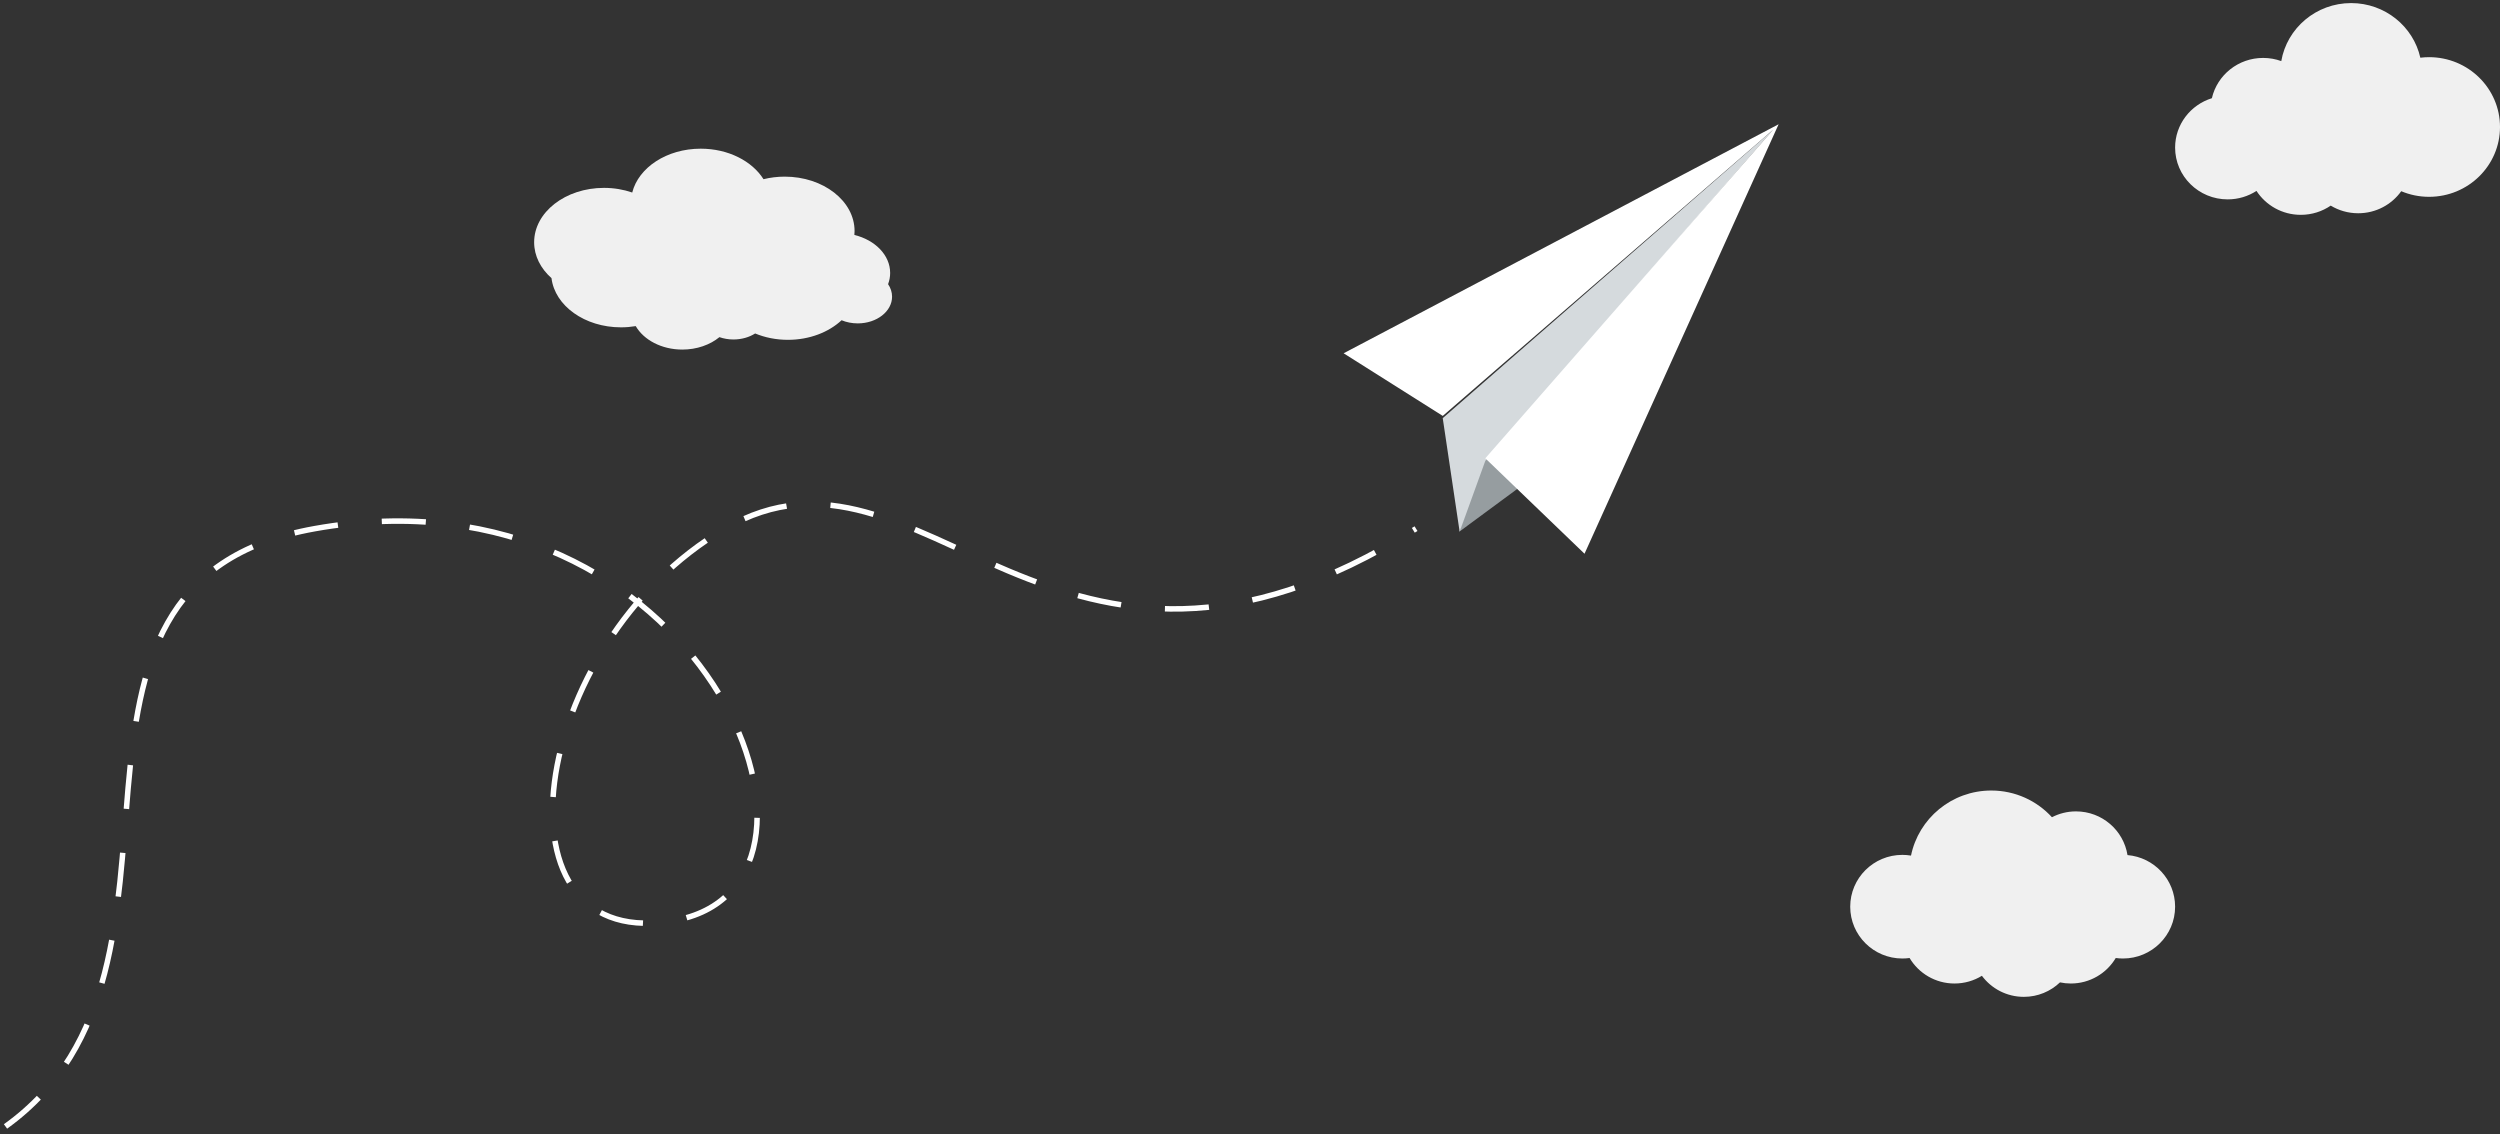 <svg width="454" height="206" viewBox="0 0 454 206" fill="none" xmlns="http://www.w3.org/2000/svg">
<rect x="0" y="0" width="454" height="206" fill="#333333" stroke="none"/>
<g clip-path="url(#clip0_4760_21696)">
<path d="M277 87.709L265 96.56L269.649 82.56L277 87.709Z" fill="#969DA0"/>
<path d="M262 75.935L265.07 96.56L269.729 83.695L322 23.56L262 75.935Z" fill="#D5DADD"/>
<path d="M244 64.156L262.006 75.529L321.98 23.576L269.732 83.227L287.749 100.56L323 22.56L244 64.156Z" fill="white"/>
<path d="M1 204.56C41.501 175.56 1.149 106.006 57.149 96.007C127.149 83.507 158 160.06 123 167.06C88.001 174.06 95.648 117.006 131.648 96.007C167.648 75.007 191.148 137.506 257.148 96.007" stroke="white" stroke-dasharray="8 8"/>
</g>
<path d="M161.276 51.604C161.519 50.957 161.652 50.274 161.652 49.566C161.652 46.329 158.92 43.589 155.154 42.667C155.175 42.432 155.19 42.195 155.19 41.956C155.19 36.5 149.511 32.077 142.507 32.077C141.162 32.077 139.868 32.241 138.653 32.543C136.591 29.261 132.262 27 127.255 27C121.093 27 115.959 30.424 114.813 34.962C113.244 34.421 111.51 34.118 109.684 34.118C102.679 34.118 97 38.541 97 43.996C97 46.492 98.191 48.771 100.152 50.51C100.762 55.523 106.18 59.445 112.776 59.445C113.694 59.445 114.588 59.367 115.45 59.223C116.906 61.734 120.146 63.483 123.913 63.483C126.565 63.483 128.957 62.614 130.648 61.225C131.427 61.497 132.288 61.65 133.196 61.65C134.69 61.65 136.06 61.24 137.134 60.558C138.909 61.294 140.934 61.713 143.085 61.713C147.003 61.713 150.504 60.329 152.831 58.155C153.706 58.521 154.706 58.728 155.769 58.728C159.21 58.728 162 56.555 162 53.875C162 53.054 161.738 52.281 161.276 51.604Z" fill="#F0F0F0"/>
<path d="M441.126 10.381C440.586 10.381 440.055 10.418 439.533 10.481C438.254 4.805 433.116 0.56 426.968 0.56C420.6 0.56 415.316 5.114 414.28 11.095C413.253 10.723 412.142 10.519 410.984 10.519C406.44 10.519 402.64 13.647 401.676 17.835C397.806 19.035 395 22.597 395 26.805C395 31.998 399.274 36.207 404.547 36.207C406.478 36.207 408.275 35.64 409.777 34.669C411.473 37.281 414.442 39.014 417.823 39.014C419.844 39.014 421.716 38.394 423.259 37.34C424.712 38.219 426.421 38.727 428.251 38.727C431.483 38.727 434.338 37.144 436.065 34.724C437.619 35.379 439.329 35.742 441.126 35.742C448.236 35.742 454 30.065 454 23.062C454 16.058 448.236 10.381 441.126 10.381Z" fill="#F0F0F0"/>
<path d="M386.353 155.282C385.64 150.787 381.725 147.348 377.001 147.348C375.425 147.348 373.94 147.733 372.633 148.41C369.912 145.431 365.983 143.56 361.616 143.56C354.423 143.56 348.422 148.633 347.039 155.376C346.528 155.291 346.004 155.245 345.469 155.245C340.24 155.245 336 159.458 336 164.655C336 169.852 340.24 174.065 345.469 174.065C345.914 174.065 346.352 174.032 346.781 173.973C348.428 176.745 351.464 178.606 354.938 178.606C356.763 178.606 358.466 178.092 359.912 177.203C361.636 179.523 364.407 181.028 367.532 181.028C370.079 181.028 372.39 180.027 374.092 178.4C374.727 178.534 375.386 178.606 376.062 178.606C379.537 178.606 382.572 176.745 384.22 173.973C384.648 174.032 385.086 174.065 385.531 174.065C390.76 174.065 395 169.852 395 164.655C395 159.733 391.197 155.696 386.353 155.282Z" fill="#F0F0F0"/>
<defs>
<clipPath id="clip0_4760_21696">
<rect width="323" height="183" fill="white" transform="translate(0 22.56)"/>
</clipPath>
</defs>
</svg>
